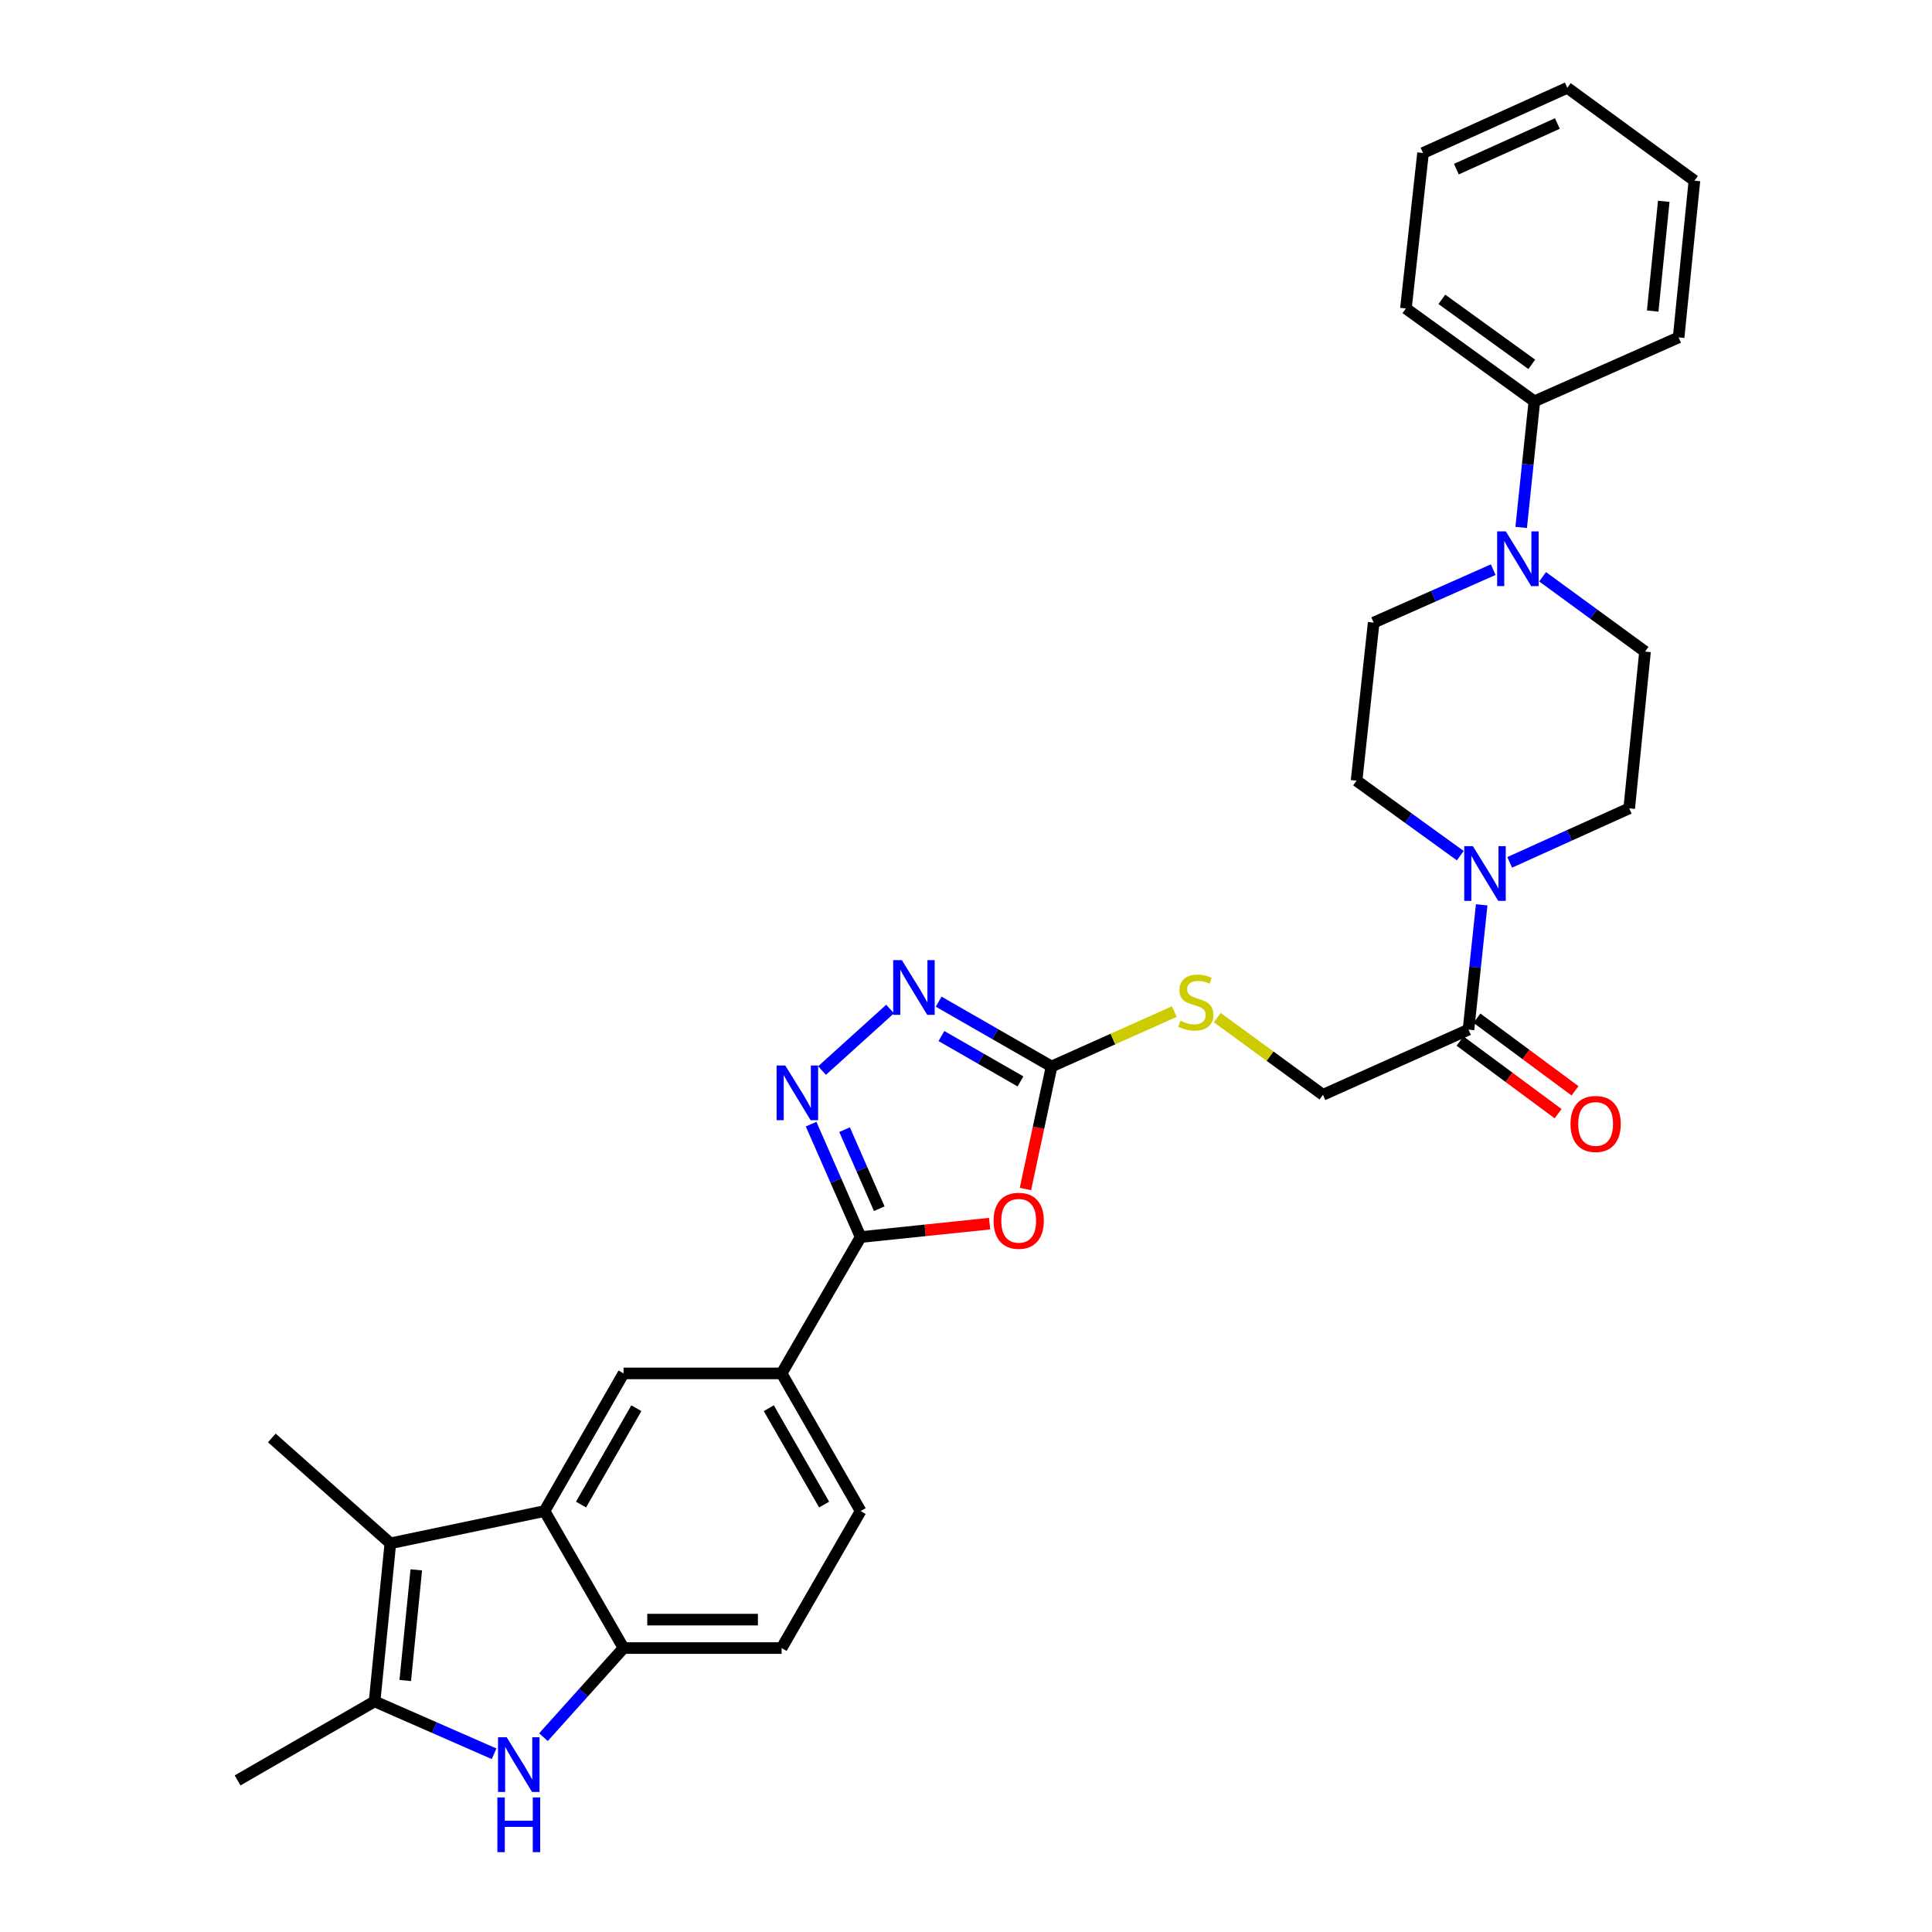 <?xml version='1.0' encoding='iso-8859-1'?>
<svg version='1.1' baseProfile='full'
              xmlns='http://www.w3.org/2000/svg'
                      xmlns:rdkit='http://www.rdkit.org/xml'
                      xmlns:xlink='http://www.w3.org/1999/xlink'
                  xml:space='preserve'
width='1000px' height='1000px' viewBox='0 0 1000 1000'>
<!-- END OF HEADER -->
<rect style='opacity:1.0;fill:#FFFFFF;stroke:none' width='1000' height='1000' x='0' y='0'> </rect>
<path class='bond-0' d='M 512.223,633.357 L 478.845,636.83' style='fill:none;fill-rule:evenodd;stroke:#FF0000;stroke-width:6px;stroke-linecap:butt;stroke-linejoin:miter;stroke-opacity:1' />
<path class='bond-0' d='M 478.845,636.83 L 445.466,640.303' style='fill:none;fill-rule:evenodd;stroke:#000000;stroke-width:6px;stroke-linecap:butt;stroke-linejoin:miter;stroke-opacity:1' />
<path class='bond-6' d='M 530.769,615.432 L 537.532,583.723' style='fill:none;fill-rule:evenodd;stroke:#FF0000;stroke-width:6px;stroke-linecap:butt;stroke-linejoin:miter;stroke-opacity:1' />
<path class='bond-6' d='M 537.532,583.723 L 544.296,552.014' style='fill:none;fill-rule:evenodd;stroke:#000000;stroke-width:6px;stroke-linecap:butt;stroke-linejoin:miter;stroke-opacity:1' />
<path class='bond-1' d='M 445.466,640.303 L 432.645,611.082' style='fill:none;fill-rule:evenodd;stroke:#000000;stroke-width:6px;stroke-linecap:butt;stroke-linejoin:miter;stroke-opacity:1' />
<path class='bond-1' d='M 432.645,611.082 L 419.824,581.86' style='fill:none;fill-rule:evenodd;stroke:#0000FF;stroke-width:6px;stroke-linecap:butt;stroke-linejoin:miter;stroke-opacity:1' />
<path class='bond-1' d='M 455.099,625.623 L 446.124,605.168' style='fill:none;fill-rule:evenodd;stroke:#000000;stroke-width:6px;stroke-linecap:butt;stroke-linejoin:miter;stroke-opacity:1' />
<path class='bond-1' d='M 446.124,605.168 L 437.149,584.712' style='fill:none;fill-rule:evenodd;stroke:#0000FF;stroke-width:6px;stroke-linecap:butt;stroke-linejoin:miter;stroke-opacity:1' />
<path class='bond-13' d='M 445.466,640.303 L 404.564,710.872' style='fill:none;fill-rule:evenodd;stroke:#000000;stroke-width:6px;stroke-linecap:butt;stroke-linejoin:miter;stroke-opacity:1' />
<path class='bond-31' d='M 425.49,554.114 L 460.713,522.271' style='fill:none;fill-rule:evenodd;stroke:#0000FF;stroke-width:6px;stroke-linecap:butt;stroke-linejoin:miter;stroke-opacity:1' />
<path class='bond-2' d='M 281.288,899.151 L 302.016,876.092' style='fill:none;fill-rule:evenodd;stroke:#0000FF;stroke-width:6px;stroke-linecap:butt;stroke-linejoin:miter;stroke-opacity:1' />
<path class='bond-2' d='M 302.016,876.092 L 322.743,853.033' style='fill:none;fill-rule:evenodd;stroke:#000000;stroke-width:6px;stroke-linecap:butt;stroke-linejoin:miter;stroke-opacity:1' />
<path class='bond-33' d='M 255.743,907.755 L 224.815,894.197' style='fill:none;fill-rule:evenodd;stroke:#0000FF;stroke-width:6px;stroke-linecap:butt;stroke-linejoin:miter;stroke-opacity:1' />
<path class='bond-33' d='M 224.815,894.197 L 193.887,880.639' style='fill:none;fill-rule:evenodd;stroke:#000000;stroke-width:6px;stroke-linecap:butt;stroke-linejoin:miter;stroke-opacity:1' />
<path class='bond-3' d='M 281.841,782.12 L 322.743,710.872' style='fill:none;fill-rule:evenodd;stroke:#000000;stroke-width:6px;stroke-linecap:butt;stroke-linejoin:miter;stroke-opacity:1' />
<path class='bond-3' d='M 300.741,778.761 L 329.373,728.888' style='fill:none;fill-rule:evenodd;stroke:#000000;stroke-width:6px;stroke-linecap:butt;stroke-linejoin:miter;stroke-opacity:1' />
<path class='bond-4' d='M 281.841,782.12 L 202.048,798.818' style='fill:none;fill-rule:evenodd;stroke:#000000;stroke-width:6px;stroke-linecap:butt;stroke-linejoin:miter;stroke-opacity:1' />
<path class='bond-32' d='M 281.841,782.12 L 322.743,853.033' style='fill:none;fill-rule:evenodd;stroke:#000000;stroke-width:6px;stroke-linecap:butt;stroke-linejoin:miter;stroke-opacity:1' />
<path class='bond-5' d='M 202.048,798.818 L 193.887,880.639' style='fill:none;fill-rule:evenodd;stroke:#000000;stroke-width:6px;stroke-linecap:butt;stroke-linejoin:miter;stroke-opacity:1' />
<path class='bond-5' d='M 215.47,812.552 L 209.758,869.826' style='fill:none;fill-rule:evenodd;stroke:#000000;stroke-width:6px;stroke-linecap:butt;stroke-linejoin:miter;stroke-opacity:1' />
<path class='bond-24' d='M 202.048,798.818 L 140.695,744.268' style='fill:none;fill-rule:evenodd;stroke:#000000;stroke-width:6px;stroke-linecap:butt;stroke-linejoin:miter;stroke-opacity:1' />
<path class='bond-25' d='M 193.887,880.639 L 122.967,921.541' style='fill:none;fill-rule:evenodd;stroke:#000000;stroke-width:6px;stroke-linecap:butt;stroke-linejoin:miter;stroke-opacity:1' />
<path class='bond-7' d='M 544.296,552.014 L 515.073,535.236' style='fill:none;fill-rule:evenodd;stroke:#000000;stroke-width:6px;stroke-linecap:butt;stroke-linejoin:miter;stroke-opacity:1' />
<path class='bond-7' d='M 515.073,535.236 L 485.85,518.458' style='fill:none;fill-rule:evenodd;stroke:#0000FF;stroke-width:6px;stroke-linecap:butt;stroke-linejoin:miter;stroke-opacity:1' />
<path class='bond-7' d='M 528.2,559.745 L 507.744,548.001' style='fill:none;fill-rule:evenodd;stroke:#000000;stroke-width:6px;stroke-linecap:butt;stroke-linejoin:miter;stroke-opacity:1' />
<path class='bond-7' d='M 507.744,548.001 L 487.288,536.256' style='fill:none;fill-rule:evenodd;stroke:#0000FF;stroke-width:6px;stroke-linecap:butt;stroke-linejoin:miter;stroke-opacity:1' />
<path class='bond-14' d='M 544.296,552.014 L 576.062,537.801' style='fill:none;fill-rule:evenodd;stroke:#000000;stroke-width:6px;stroke-linecap:butt;stroke-linejoin:miter;stroke-opacity:1' />
<path class='bond-14' d='M 576.062,537.801 L 607.829,523.588' style='fill:none;fill-rule:evenodd;stroke:#CCCC00;stroke-width:6px;stroke-linecap:butt;stroke-linejoin:miter;stroke-opacity:1' />
<path class='bond-8' d='M 322.743,853.033 L 404.564,853.033' style='fill:none;fill-rule:evenodd;stroke:#000000;stroke-width:6px;stroke-linecap:butt;stroke-linejoin:miter;stroke-opacity:1' />
<path class='bond-8' d='M 335.016,838.314 L 392.291,838.314' style='fill:none;fill-rule:evenodd;stroke:#000000;stroke-width:6px;stroke-linecap:butt;stroke-linejoin:miter;stroke-opacity:1' />
<path class='bond-9' d='M 766.918,468.329 L 763.505,500.629' style='fill:none;fill-rule:evenodd;stroke:#0000FF;stroke-width:6px;stroke-linecap:butt;stroke-linejoin:miter;stroke-opacity:1' />
<path class='bond-9' d='M 763.505,500.629 L 760.091,532.929' style='fill:none;fill-rule:evenodd;stroke:#000000;stroke-width:6px;stroke-linecap:butt;stroke-linejoin:miter;stroke-opacity:1' />
<path class='bond-15' d='M 755.838,442.889 L 728.997,423.481' style='fill:none;fill-rule:evenodd;stroke:#0000FF;stroke-width:6px;stroke-linecap:butt;stroke-linejoin:miter;stroke-opacity:1' />
<path class='bond-15' d='M 728.997,423.481 L 702.156,404.073' style='fill:none;fill-rule:evenodd;stroke:#000000;stroke-width:6px;stroke-linecap:butt;stroke-linejoin:miter;stroke-opacity:1' />
<path class='bond-16' d='M 781.417,446.357 L 812.347,432.374' style='fill:none;fill-rule:evenodd;stroke:#0000FF;stroke-width:6px;stroke-linecap:butt;stroke-linejoin:miter;stroke-opacity:1' />
<path class='bond-16' d='M 812.347,432.374 L 843.278,418.391' style='fill:none;fill-rule:evenodd;stroke:#000000;stroke-width:6px;stroke-linecap:butt;stroke-linejoin:miter;stroke-opacity:1' />
<path class='bond-10' d='M 798.439,298.531 L 824.951,317.894' style='fill:none;fill-rule:evenodd;stroke:#0000FF;stroke-width:6px;stroke-linecap:butt;stroke-linejoin:miter;stroke-opacity:1' />
<path class='bond-10' d='M 824.951,317.894 L 851.463,337.257' style='fill:none;fill-rule:evenodd;stroke:#000000;stroke-width:6px;stroke-linecap:butt;stroke-linejoin:miter;stroke-opacity:1' />
<path class='bond-21' d='M 787.358,272.992 L 790.774,240.357' style='fill:none;fill-rule:evenodd;stroke:#0000FF;stroke-width:6px;stroke-linecap:butt;stroke-linejoin:miter;stroke-opacity:1' />
<path class='bond-21' d='M 790.774,240.357 L 794.19,207.722' style='fill:none;fill-rule:evenodd;stroke:#000000;stroke-width:6px;stroke-linecap:butt;stroke-linejoin:miter;stroke-opacity:1' />
<path class='bond-34' d='M 772.88,294.86 L 741.946,308.56' style='fill:none;fill-rule:evenodd;stroke:#0000FF;stroke-width:6px;stroke-linecap:butt;stroke-linejoin:miter;stroke-opacity:1' />
<path class='bond-34' d='M 741.946,308.56 L 711.012,322.26' style='fill:none;fill-rule:evenodd;stroke:#000000;stroke-width:6px;stroke-linecap:butt;stroke-linejoin:miter;stroke-opacity:1' />
<path class='bond-11' d='M 322.743,710.872 L 404.564,710.872' style='fill:none;fill-rule:evenodd;stroke:#000000;stroke-width:6px;stroke-linecap:butt;stroke-linejoin:miter;stroke-opacity:1' />
<path class='bond-12' d='M 760.091,532.929 L 684.755,566.668' style='fill:none;fill-rule:evenodd;stroke:#000000;stroke-width:6px;stroke-linecap:butt;stroke-linejoin:miter;stroke-opacity:1' />
<path class='bond-22' d='M 755.711,538.842 L 781.088,557.641' style='fill:none;fill-rule:evenodd;stroke:#000000;stroke-width:6px;stroke-linecap:butt;stroke-linejoin:miter;stroke-opacity:1' />
<path class='bond-22' d='M 781.088,557.641 L 806.465,576.44' style='fill:none;fill-rule:evenodd;stroke:#FF0000;stroke-width:6px;stroke-linecap:butt;stroke-linejoin:miter;stroke-opacity:1' />
<path class='bond-22' d='M 764.472,527.015 L 789.849,545.814' style='fill:none;fill-rule:evenodd;stroke:#000000;stroke-width:6px;stroke-linecap:butt;stroke-linejoin:miter;stroke-opacity:1' />
<path class='bond-22' d='M 789.849,545.814 L 815.227,564.613' style='fill:none;fill-rule:evenodd;stroke:#FF0000;stroke-width:6px;stroke-linecap:butt;stroke-linejoin:miter;stroke-opacity:1' />
<path class='bond-23' d='M 404.564,710.872 L 445.466,782.12' style='fill:none;fill-rule:evenodd;stroke:#000000;stroke-width:6px;stroke-linecap:butt;stroke-linejoin:miter;stroke-opacity:1' />
<path class='bond-23' d='M 397.935,728.888 L 426.566,778.761' style='fill:none;fill-rule:evenodd;stroke:#000000;stroke-width:6px;stroke-linecap:butt;stroke-linejoin:miter;stroke-opacity:1' />
<path class='bond-19' d='M 630.07,526.73 L 657.413,546.699' style='fill:none;fill-rule:evenodd;stroke:#CCCC00;stroke-width:6px;stroke-linecap:butt;stroke-linejoin:miter;stroke-opacity:1' />
<path class='bond-19' d='M 657.413,546.699 L 684.755,566.668' style='fill:none;fill-rule:evenodd;stroke:#000000;stroke-width:6px;stroke-linecap:butt;stroke-linejoin:miter;stroke-opacity:1' />
<path class='bond-17' d='M 702.156,404.073 L 711.012,322.26' style='fill:none;fill-rule:evenodd;stroke:#000000;stroke-width:6px;stroke-linecap:butt;stroke-linejoin:miter;stroke-opacity:1' />
<path class='bond-18' d='M 843.278,418.391 L 851.463,337.257' style='fill:none;fill-rule:evenodd;stroke:#000000;stroke-width:6px;stroke-linecap:butt;stroke-linejoin:miter;stroke-opacity:1' />
<path class='bond-20' d='M 404.564,853.033 L 445.466,782.12' style='fill:none;fill-rule:evenodd;stroke:#000000;stroke-width:6px;stroke-linecap:butt;stroke-linejoin:miter;stroke-opacity:1' />
<path class='bond-26' d='M 794.19,207.722 L 727.702,159.657' style='fill:none;fill-rule:evenodd;stroke:#000000;stroke-width:6px;stroke-linecap:butt;stroke-linejoin:miter;stroke-opacity:1' />
<path class='bond-26' d='M 792.84,188.584 L 746.298,154.938' style='fill:none;fill-rule:evenodd;stroke:#000000;stroke-width:6px;stroke-linecap:butt;stroke-linejoin:miter;stroke-opacity:1' />
<path class='bond-27' d='M 794.19,207.722 L 868.848,174.646' style='fill:none;fill-rule:evenodd;stroke:#000000;stroke-width:6px;stroke-linecap:butt;stroke-linejoin:miter;stroke-opacity:1' />
<path class='bond-28' d='M 727.702,159.657 L 736.558,79.194' style='fill:none;fill-rule:evenodd;stroke:#000000;stroke-width:6px;stroke-linecap:butt;stroke-linejoin:miter;stroke-opacity:1' />
<path class='bond-29' d='M 868.848,174.646 L 877.033,93.512' style='fill:none;fill-rule:evenodd;stroke:#000000;stroke-width:6px;stroke-linecap:butt;stroke-linejoin:miter;stroke-opacity:1' />
<path class='bond-29' d='M 855.431,160.998 L 861.161,104.204' style='fill:none;fill-rule:evenodd;stroke:#000000;stroke-width:6px;stroke-linecap:butt;stroke-linejoin:miter;stroke-opacity:1' />
<path class='bond-35' d='M 736.558,79.194 L 811.232,45.455' style='fill:none;fill-rule:evenodd;stroke:#000000;stroke-width:6px;stroke-linecap:butt;stroke-linejoin:miter;stroke-opacity:1' />
<path class='bond-35' d='M 753.819,87.546 L 806.091,63.929' style='fill:none;fill-rule:evenodd;stroke:#000000;stroke-width:6px;stroke-linecap:butt;stroke-linejoin:miter;stroke-opacity:1' />
<path class='bond-30' d='M 877.033,93.512 L 811.232,45.455' style='fill:none;fill-rule:evenodd;stroke:#000000;stroke-width:6px;stroke-linecap:butt;stroke-linejoin:miter;stroke-opacity:1' />
<path  class='atom-0' d='M 514.279 631.871
Q 514.279 625.071, 517.639 621.271
Q 520.999 617.471, 527.279 617.471
Q 533.559 617.471, 536.919 621.271
Q 540.279 625.071, 540.279 631.871
Q 540.279 638.751, 536.879 642.671
Q 533.479 646.551, 527.279 646.551
Q 521.039 646.551, 517.639 642.671
Q 514.279 638.791, 514.279 631.871
M 527.279 643.351
Q 531.599 643.351, 533.919 640.471
Q 536.279 637.551, 536.279 631.871
Q 536.279 626.311, 533.919 623.511
Q 531.599 620.671, 527.279 620.671
Q 522.959 620.671, 520.599 623.471
Q 518.279 626.271, 518.279 631.871
Q 518.279 637.591, 520.599 640.471
Q 522.959 643.351, 527.279 643.351
' fill='#FF0000'/>
<path  class='atom-2' d='M 406.457 551.502
L 415.737 566.502
Q 416.657 567.982, 418.137 570.662
Q 419.617 573.342, 419.697 573.502
L 419.697 551.502
L 423.457 551.502
L 423.457 579.822
L 419.577 579.822
L 409.617 563.422
Q 408.457 561.502, 407.217 559.302
Q 406.017 557.102, 405.657 556.422
L 405.657 579.822
L 401.977 579.822
L 401.977 551.502
L 406.457 551.502
' fill='#0000FF'/>
<path  class='atom-3' d='M 262.26 899.196
L 271.54 914.196
Q 272.46 915.676, 273.94 918.356
Q 275.42 921.036, 275.5 921.196
L 275.5 899.196
L 279.26 899.196
L 279.26 927.516
L 275.38 927.516
L 265.42 911.116
Q 264.26 909.196, 263.02 906.996
Q 261.82 904.796, 261.46 904.116
L 261.46 927.516
L 257.78 927.516
L 257.78 899.196
L 262.26 899.196
' fill='#0000FF'/>
<path  class='atom-3' d='M 257.44 930.348
L 261.28 930.348
L 261.28 942.388
L 275.76 942.388
L 275.76 930.348
L 279.6 930.348
L 279.6 958.668
L 275.76 958.668
L 275.76 945.588
L 261.28 945.588
L 261.28 958.668
L 257.44 958.668
L 257.44 930.348
' fill='#0000FF'/>
<path  class='atom-8' d='M 466.796 496.952
L 476.076 511.952
Q 476.996 513.432, 478.476 516.112
Q 479.956 518.792, 480.036 518.952
L 480.036 496.952
L 483.796 496.952
L 483.796 525.272
L 479.916 525.272
L 469.956 508.872
Q 468.796 506.952, 467.556 504.752
Q 466.356 502.552, 465.996 501.872
L 465.996 525.272
L 462.316 525.272
L 462.316 496.952
L 466.796 496.952
' fill='#0000FF'/>
<path  class='atom-10' d='M 762.368 437.978
L 771.648 452.978
Q 772.568 454.458, 774.048 457.138
Q 775.528 459.818, 775.608 459.978
L 775.608 437.978
L 779.368 437.978
L 779.368 466.298
L 775.488 466.298
L 765.528 449.898
Q 764.368 447.978, 763.128 445.778
Q 761.928 443.578, 761.568 442.898
L 761.568 466.298
L 757.888 466.298
L 757.888 437.978
L 762.368 437.978
' fill='#0000FF'/>
<path  class='atom-11' d='M 779.402 275.04
L 788.682 290.04
Q 789.602 291.52, 791.082 294.2
Q 792.562 296.88, 792.642 297.04
L 792.642 275.04
L 796.402 275.04
L 796.402 303.36
L 792.522 303.36
L 782.562 286.96
Q 781.402 285.04, 780.162 282.84
Q 778.962 280.64, 778.602 279.96
L 778.602 303.36
L 774.922 303.36
L 774.922 275.04
L 779.402 275.04
' fill='#0000FF'/>
<path  class='atom-15' d='M 610.953 528.331
Q 611.273 528.451, 612.593 529.011
Q 613.913 529.571, 615.353 529.931
Q 616.833 530.251, 618.273 530.251
Q 620.953 530.251, 622.513 528.971
Q 624.073 527.651, 624.073 525.371
Q 624.073 523.811, 623.273 522.851
Q 622.513 521.891, 621.313 521.371
Q 620.113 520.851, 618.113 520.251
Q 615.593 519.491, 614.073 518.771
Q 612.593 518.051, 611.513 516.531
Q 610.473 515.011, 610.473 512.451
Q 610.473 508.891, 612.873 506.691
Q 615.313 504.491, 620.113 504.491
Q 623.393 504.491, 627.113 506.051
L 626.193 509.131
Q 622.793 507.731, 620.233 507.731
Q 617.473 507.731, 615.953 508.891
Q 614.433 510.011, 614.473 511.971
Q 614.473 513.491, 615.233 514.411
Q 616.033 515.331, 617.153 515.851
Q 618.313 516.371, 620.233 516.971
Q 622.793 517.771, 624.313 518.571
Q 625.833 519.371, 626.913 521.011
Q 628.033 522.611, 628.033 525.371
Q 628.033 529.291, 625.393 531.411
Q 622.793 533.491, 618.433 533.491
Q 615.913 533.491, 613.993 532.931
Q 612.113 532.411, 609.873 531.491
L 610.953 528.331
' fill='#CCCC00'/>
<path  class='atom-23' d='M 812.893 581.753
Q 812.893 574.953, 816.253 571.153
Q 819.613 567.353, 825.893 567.353
Q 832.173 567.353, 835.533 571.153
Q 838.893 574.953, 838.893 581.753
Q 838.893 588.633, 835.493 592.553
Q 832.093 596.433, 825.893 596.433
Q 819.653 596.433, 816.253 592.553
Q 812.893 588.673, 812.893 581.753
M 825.893 593.233
Q 830.213 593.233, 832.533 590.353
Q 834.893 587.433, 834.893 581.753
Q 834.893 576.193, 832.533 573.393
Q 830.213 570.553, 825.893 570.553
Q 821.573 570.553, 819.213 573.353
Q 816.893 576.153, 816.893 581.753
Q 816.893 587.473, 819.213 590.353
Q 821.573 593.233, 825.893 593.233
' fill='#FF0000'/>
</svg>
